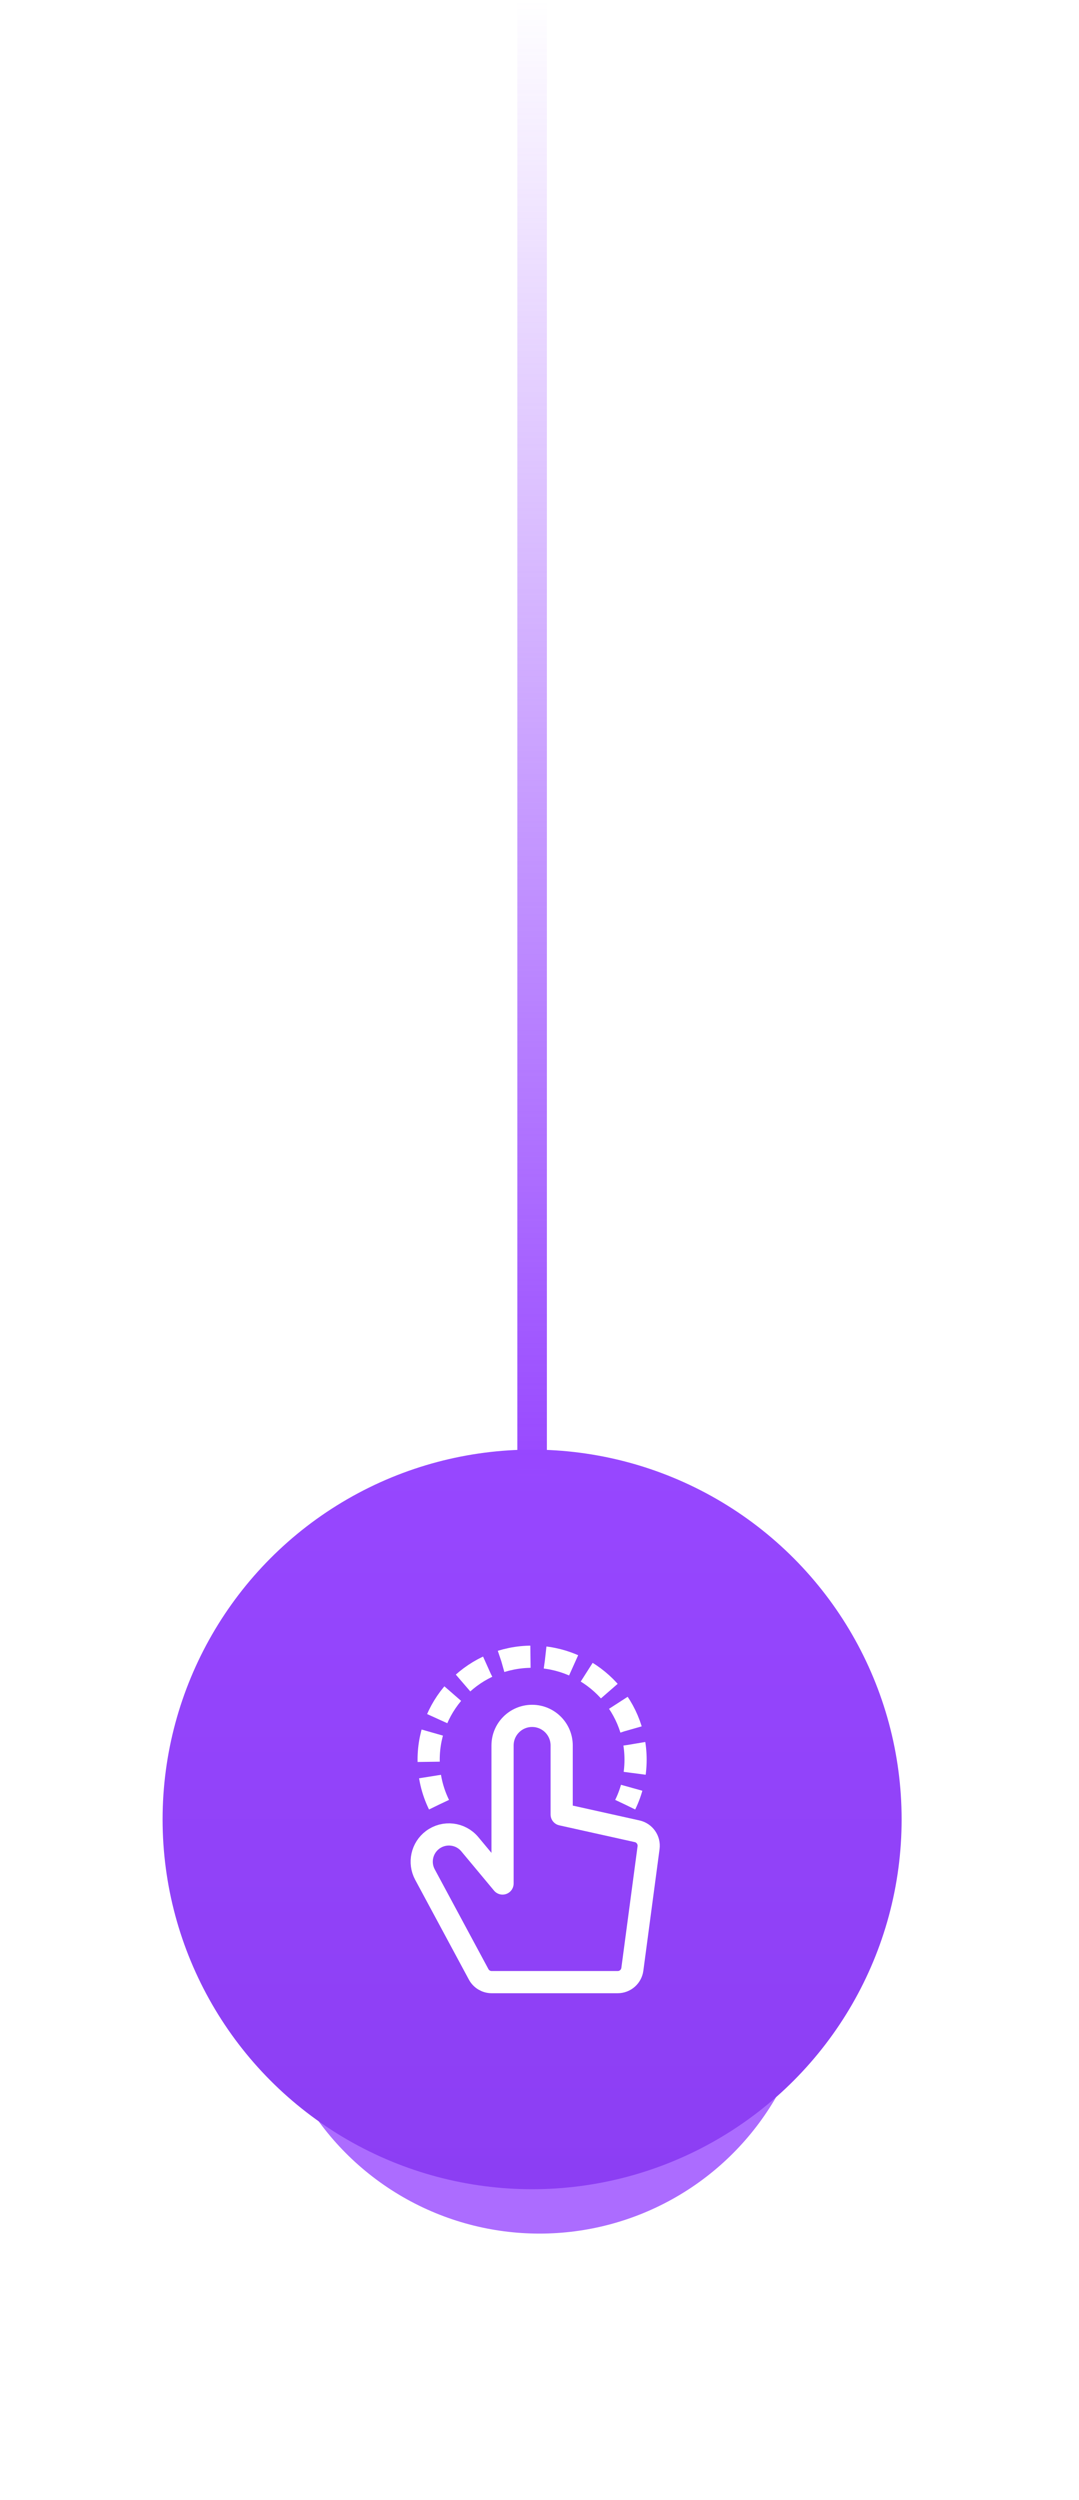 <svg width="73" height="169" viewBox="0 0 73 169" fill="none" xmlns="http://www.w3.org/2000/svg">
<g opacity="0.8" filter="url(#filter0_f_21515_757)">
<circle cx="36.5" cy="132.5" r="18.5" fill="#9747FF"/>
</g>
<circle cx="36" cy="123" r="25" fill="url(#paint0_linear_21515_757)"/>
<path d="M43.105 123.801L38 122.667V118C38 116.895 37.105 116 36 116C34.895 116 34 116.895 34 118V127.333L31.786 124.677C31.159 123.924 30.052 123.795 29.267 124.383C28.539 124.929 28.319 125.926 28.751 126.728L32.383 133.474C32.558 133.798 32.896 134 33.264 134H41.791C42.292 134 42.716 133.629 42.782 133.132L43.879 124.909C43.947 124.395 43.611 123.914 43.105 123.801Z" stroke="white" stroke-width="1.5" stroke-linejoin="round"/>
<path d="M29.7 122C29.252 121.082 29 120.051 29 118.962C29 115.117 32.134 112 36 112C39.866 112 43 115.117 43 118.962C43 120.051 42.748 121.082 42.3 122" stroke="white" stroke-width="1.5" stroke-linejoin="round" stroke-dasharray="2 1"/>
<rect x="35" width="2" height="100" fill="url(#paint1_linear_21515_757)"/>
<defs>
<filter id="filter0_f_21515_757" x="0" y="96" width="73" height="73" filterUnits="userSpaceOnUse" color-interpolation-filters="sRGB">
<feFlood flood-opacity="0" result="BackgroundImageFix"/>
<feBlend mode="normal" in="SourceGraphic" in2="BackgroundImageFix" result="shape"/>
<feGaussianBlur stdDeviation="9" result="effect1_foregroundBlur_21515_757"/>
</filter>
<linearGradient id="paint0_linear_21515_757" x1="36" y1="98" x2="36" y2="148" gradientUnits="userSpaceOnUse">
<stop stop-color="#9747FF"/>
<stop offset="1" stop-color="#8C3EF3"/>
</linearGradient>
<linearGradient id="paint1_linear_21515_757" x1="36" y1="0" x2="36" y2="100" gradientUnits="userSpaceOnUse">
<stop stop-color="#9747FF" stop-opacity="0"/>
<stop offset="1" stop-color="#9747FF"/>
</linearGradient>
</defs>
</svg>
